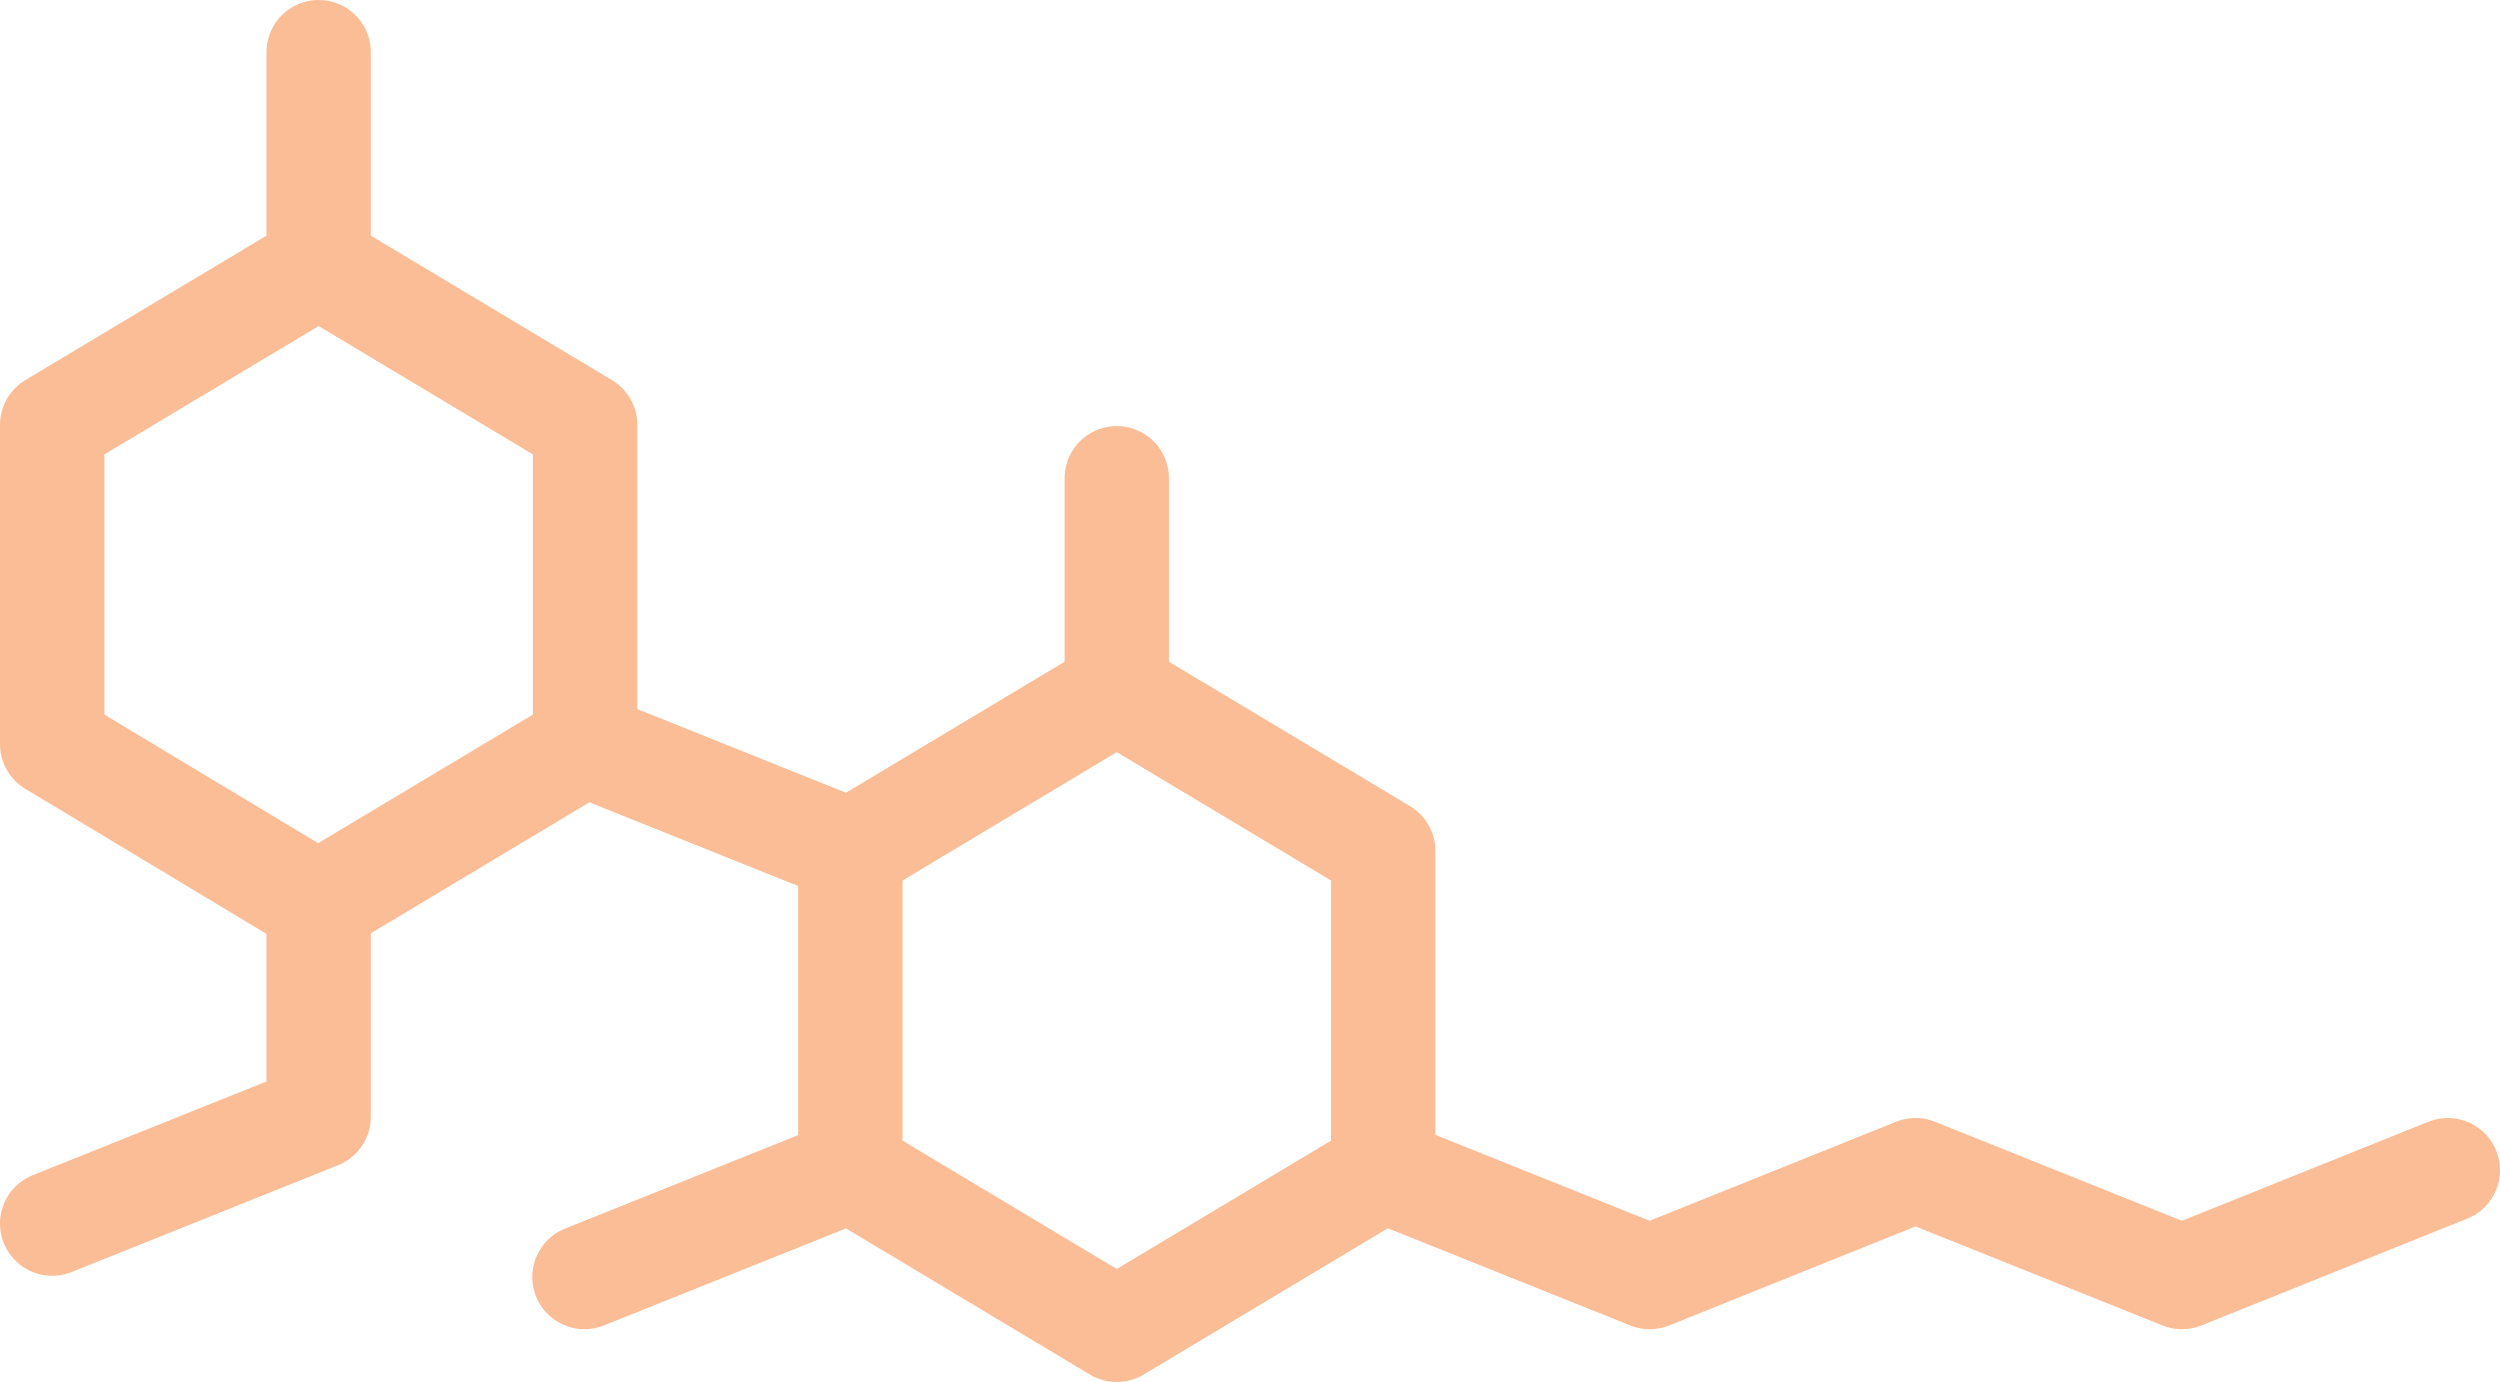 <?xml version="1.0" encoding="UTF-8"?>
<svg xmlns="http://www.w3.org/2000/svg" id="Layer_2" data-name="Layer 2" viewBox="0 0 40.72 22.51">
  <defs>
    <style>
      .cls-1 {
        fill: none;
        stroke: #fbbd95;
        stroke-linecap: round;
        stroke-linejoin: round;
        stroke-width: 1.7px;
      }
    </style>
  </defs>
  <g id="Layer_1-2" data-name="Layer 1">
    <g>
      <path class="cls-1" d="M5.19,14.73L.85,12.12v-5.2l4.34-2.6,4.34,2.6v5.2l-4.34,2.6Z"></path>
      <path class="cls-1" d="M18.19,21.66l-4.34-2.6v-5.2l4.34-2.6,4.34,2.6v5.2l-4.34,2.6Z"></path>
      <line class="cls-1" x1="5.19" y1=".85" x2="5.19" y2="4.32"></line>
      <line class="cls-1" x1="18.19" y1="7.79" x2="18.19" y2="11.26"></line>
      <line class="cls-1" x1="9.52" y1="12.12" x2="13.86" y2="13.86"></line>
      <line class="cls-1" x1="13.86" y1="19.06" x2="9.52" y2="20.8"></line>
      <polyline class="cls-1" points="5.19 14.73 5.19 18.19 .85 19.93"></polyline>
      <polyline class="cls-1" points="39.87 19.06 35.54 20.8 31.2 19.06 26.87 20.8 22.53 19.06"></polyline>
    </g>
  </g>
</svg>
